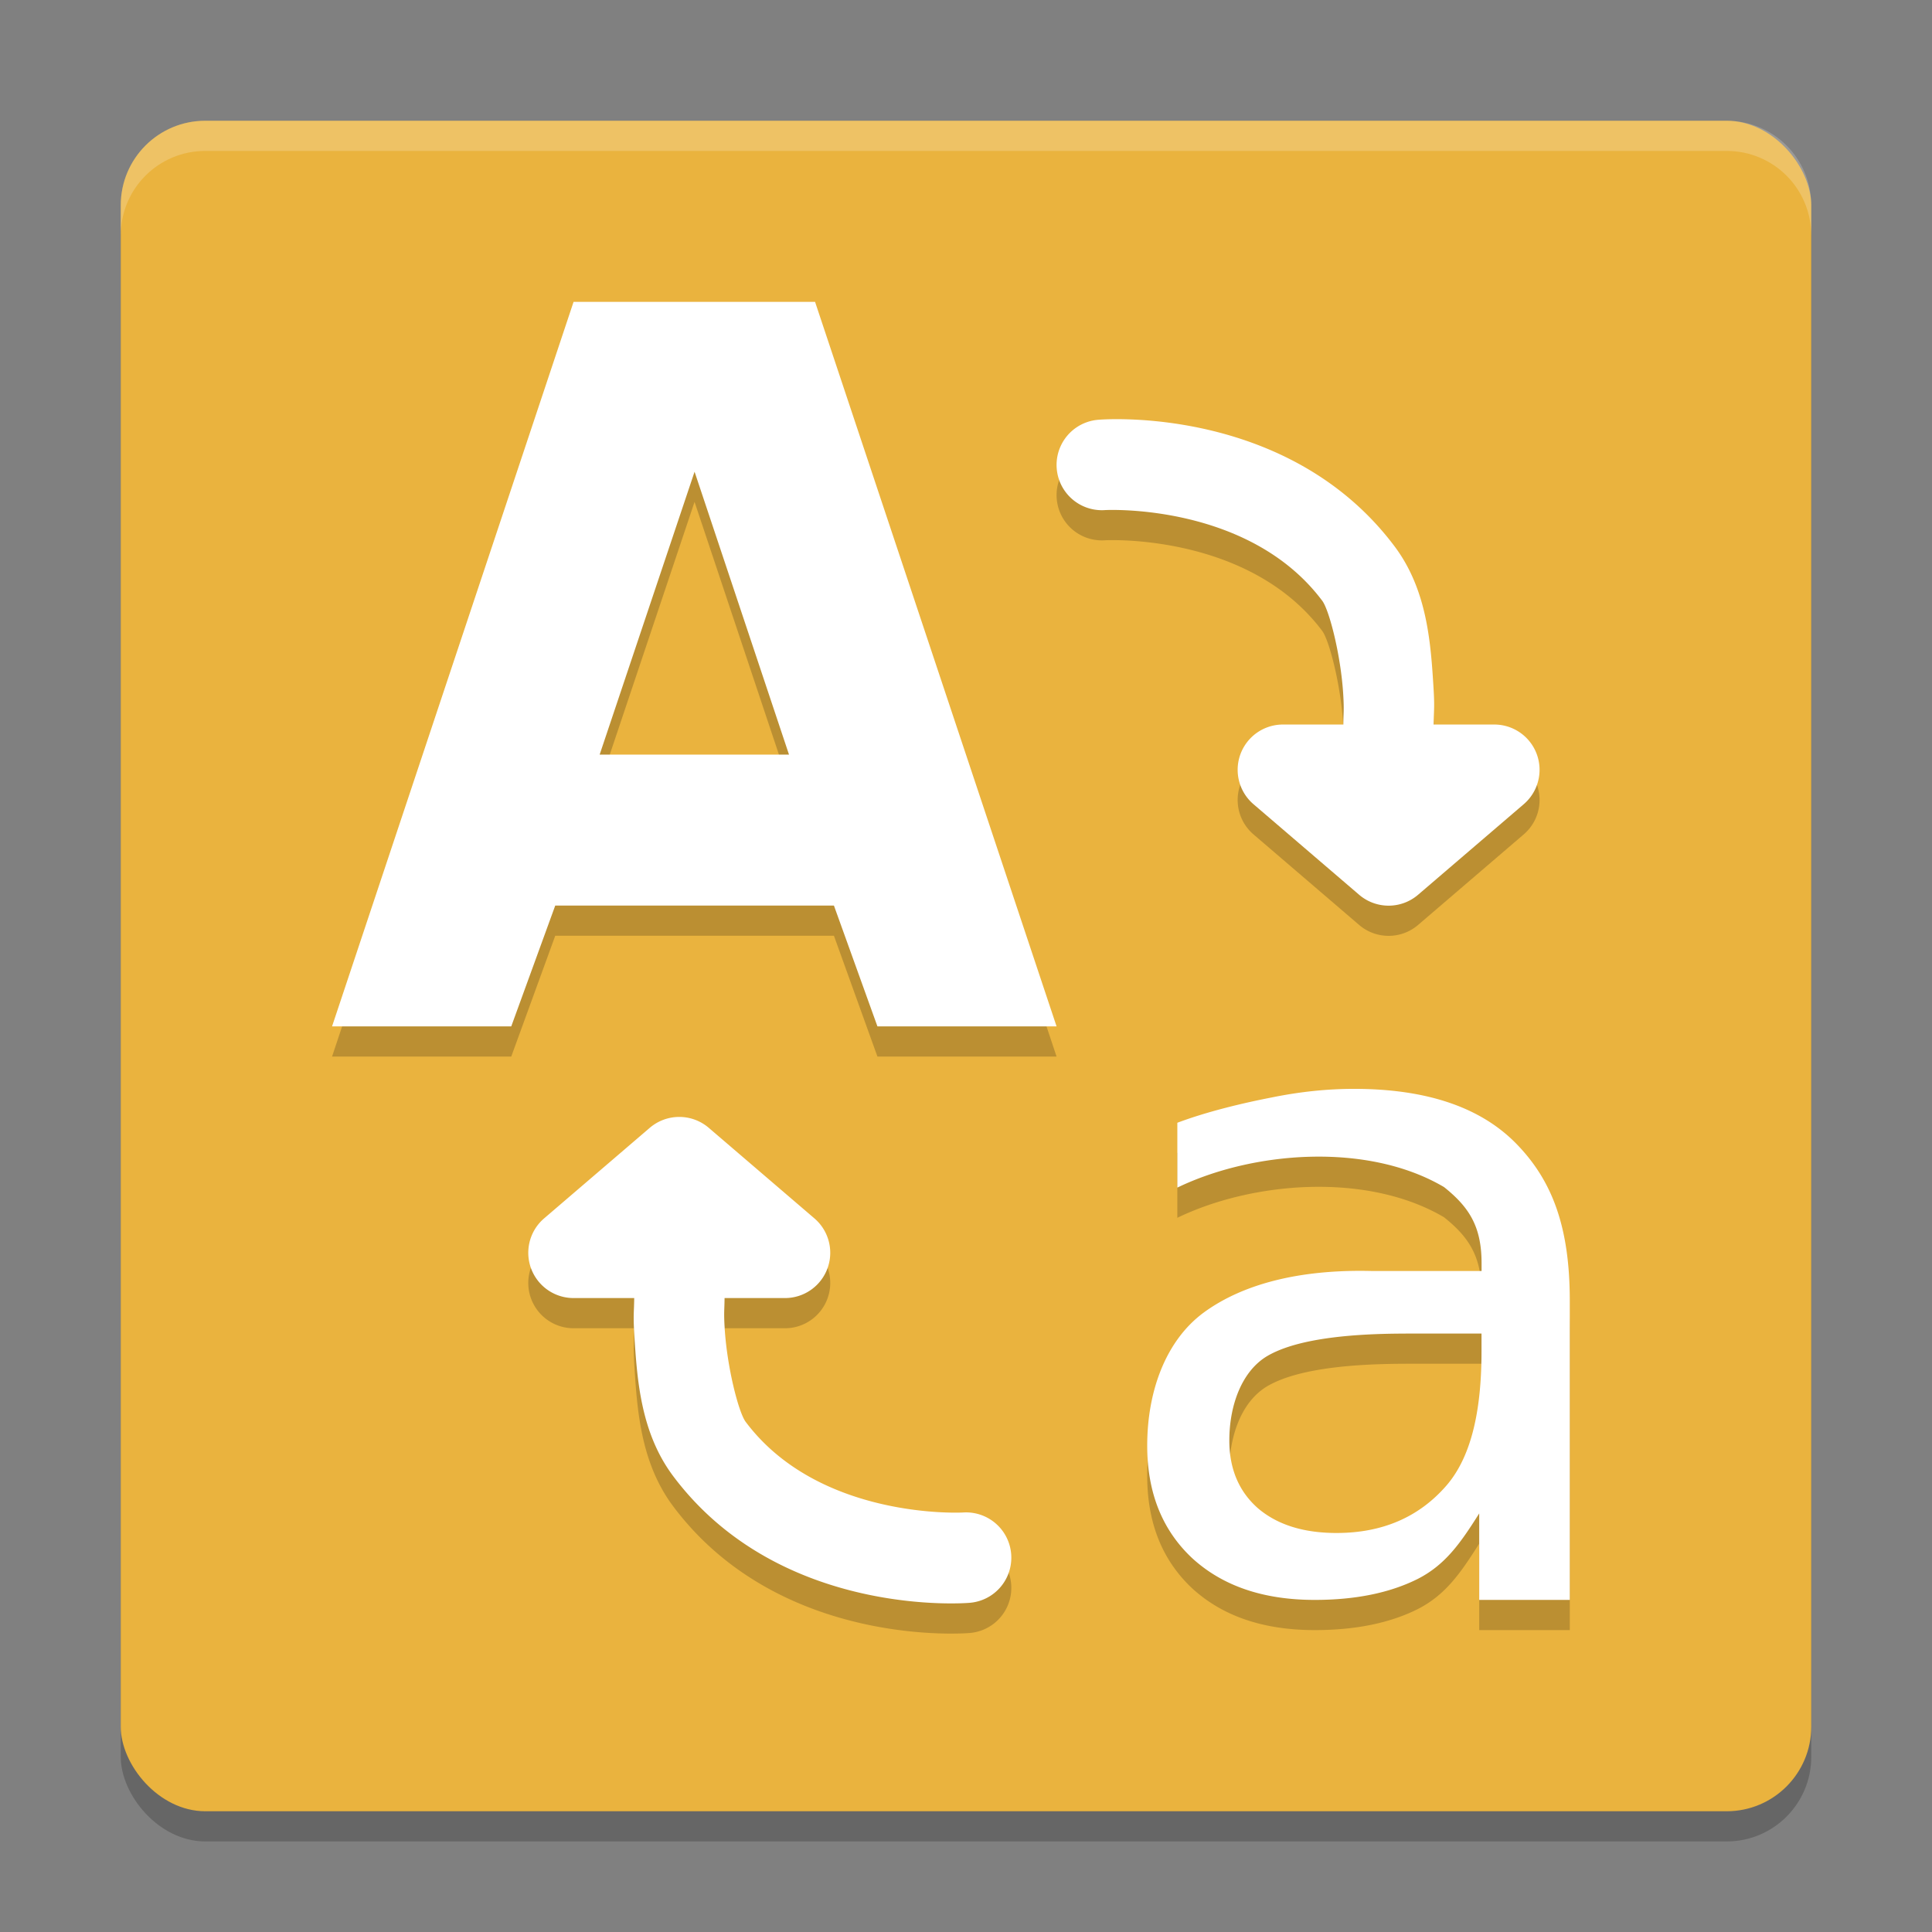 <svg width="64" height="64" version="1.1" xmlns="http://www.w3.org/2000/svg">
 <rect width="100%" height="100%" fill="#808080" stroke="none"/>
 <rect x="4" y="5" width="56" height="56" rx="2.8" ry="2.8" style="opacity:.2"/>
 <rect x="4" y="4" width="56" height="56" rx="2.8" ry="2.8" style="fill:#eab33e"/>
 <path d="M 6.801 4 C 5.25 4 4 5.25 4 6.801 L 4 7.801 C 4 6.25 5.25 5 6.801 5 L 57.199 5 C 58.75 5 60 6.25 60 7.801 L 60 6.801 C 60 5.25 58.75 4 57.199 4 L 6.801 4 z" style="fill:#ffffff;opacity:.2"/>
 <path d="m19 11-8 24h5.936l1.457-4.002h9.232l1.441 4.002h5.934l-8-24zm18.424 3.893c-0.642-0.023-1.033 0.012-1.033 0.012a1.5 1.5 0 1 0 0.219 2.992s4.748-0.254 7.191 3.004c0.233 0.311 0.616 1.799 0.695 3.098 0.033 0.542 0.007 0.594 0.004 1.002h-2a1.5 1.5 0 0 0-0.977 2.639l3.5 3a1.5 1.5 0 0 0 1.953 0l3.5-3a1.5 1.5 0 0 0-0.977-2.639h-2.008c0.005-0.477 0.037-0.54-2e-3 -1.184-0.092-1.513-0.209-3.274-1.291-4.717-2.668-3.557-6.85-4.139-8.775-4.207zm-14.416 1.732 3.129 9.373h-6.273zm21.846 20.445c-0.888 2.1e-5 -1.801 0.095-2.738 0.287-0.937 0.182-2.119 0.462-3.115 0.836v2.148c2.487-1.203 6.292-1.517 8.834-0.018 0.829 0.662 1.244 1.303 1.244 2.521v0.26h-3.619c-2.476-0.065-4.341 0.461-5.594 1.383-1.243 0.921-1.863 2.588-1.863 4.402 0 1.554 0.496 2.797 1.492 3.729 1.008 0.922 2.359 1.381 4.057 1.381 1.342 0 2.476-0.229 3.404-0.691 0.926-0.47 1.425-1.194 2.045-2.174v2.865h3v-9.916-2e-3c-3.48e-4 -2.456-0.592-3.988-1.775-5.197-1.184-1.209-2.974-1.814-5.371-1.814zm-22.34 0.93a1.5 1.5 0 0 0-0.99 0.361l-3.5 3a1.5 1.5 0 0 0 0.977 2.639h2.008c-0.005 0.477-0.037 0.54 2e-3 1.184 0.092 1.513 0.209 3.274 1.291 4.717 3.557 4.742 9.809 4.195 9.809 4.195a1.5 1.5 0 1 0-0.219-2.992s-4.748 0.254-7.191-3.004c-0.233-0.311-0.616-1.799-0.695-3.098-0.033-0.542-0.007-0.594-0.004-1.002h2a1.5 1.5 0 0 0 0.977-2.639l-3.5-3a1.5 1.5 0 0 0-0.963-0.361zm24.055 7.176h2.508v0.592c-2e-5 1.728-0.258 3.413-1.176 4.459-0.908 1.037-2.117 1.555-3.627 1.555-1.095 0-1.962-0.273-2.604-0.82-0.631-0.557-0.947-1.305-0.947-2.246 0-1.181 0.425-2.315 1.273-2.805 0.849-0.489 2.372-0.734 4.572-0.734z" style="opacity:.2"/>
 <path d="m19 10-8 24h5.936l1.457-4.002h9.23 0.002l1.441 4.002h5.934l-8-24h-8zm18.424 3.893c-0.642-0.023-1.033 0.012-1.033 0.012a1.5 1.5 0 1 0 0.219 2.992s4.748-0.254 7.191 3.004c0.233 0.311 0.616 1.799 0.695 3.098 0.033 0.542 0.007 0.594 0.004 1.002h-2a1.5 1.5 0 0 0-0.977 2.639l3.5 3a1.5 1.5 0 0 0 1.953 0l3.5-3a1.5 1.5 0 0 0-0.977-2.639h-2.008c0.005-0.477 0.037-0.54-0.002-1.184-0.092-1.513-0.209-3.274-1.291-4.717-2.668-3.557-6.85-4.139-8.775-4.207zm-14.416 1.732 3.129 9.373h-6.273l3.145-9.373zm21.846 20.445c-0.888 2.1e-5 -1.801 0.095-2.738 0.287-0.937 0.182-2.119 0.462-3.115 0.836v2.148c2.487-1.203 6.292-1.517 8.834-0.018 0.829 0.662 1.244 1.303 1.244 2.521v0.26h-3.619c-2.476-0.065-4.341 0.461-5.594 1.383-1.243 0.921-1.863 2.588-1.863 4.402 0 1.554 0.496 2.797 1.492 3.729 1.008 0.922 2.359 1.381 4.057 1.381 1.342 0 2.476-0.229 3.404-0.691 0.926-0.47 1.425-1.194 2.045-2.174v2.865h3v-9.916-0.002c-3.48e-4 -2.456-0.592-3.988-1.775-5.197-1.184-1.209-2.974-1.814-5.371-1.814zm-22.34 0.93a1.5 1.5 0 0 0-0.99 0.361l-3.5 3a1.5 1.5 0 0 0 0.977 2.639h2.008c-0.005 0.477-0.037 0.54 0.002 1.184 0.092 1.513 0.209 3.274 1.291 4.717 3.557 4.742 9.809 4.195 9.809 4.195a1.5 1.5 0 1 0-0.219-2.992s-4.748 0.254-7.191-3.004c-0.233-0.311-0.616-1.799-0.695-3.098-0.033-0.542-0.007-0.594-0.004-1.002h2a1.5 1.5 0 0 0 0.977-2.639l-3.5-3a1.5 1.5 0 0 0-0.963-0.361zm24.055 7.176h2.508v0.592c-2e-5 1.728-0.258 3.413-1.176 4.459-0.908 1.037-2.117 1.555-3.627 1.555-1.095 0-1.962-0.273-2.604-0.82-0.631-0.557-0.947-1.305-0.947-2.246 0-1.181 0.425-2.315 1.273-2.805 0.849-0.489 2.372-0.734 4.572-0.734z" style="fill:#ffffff"/>
</svg>
